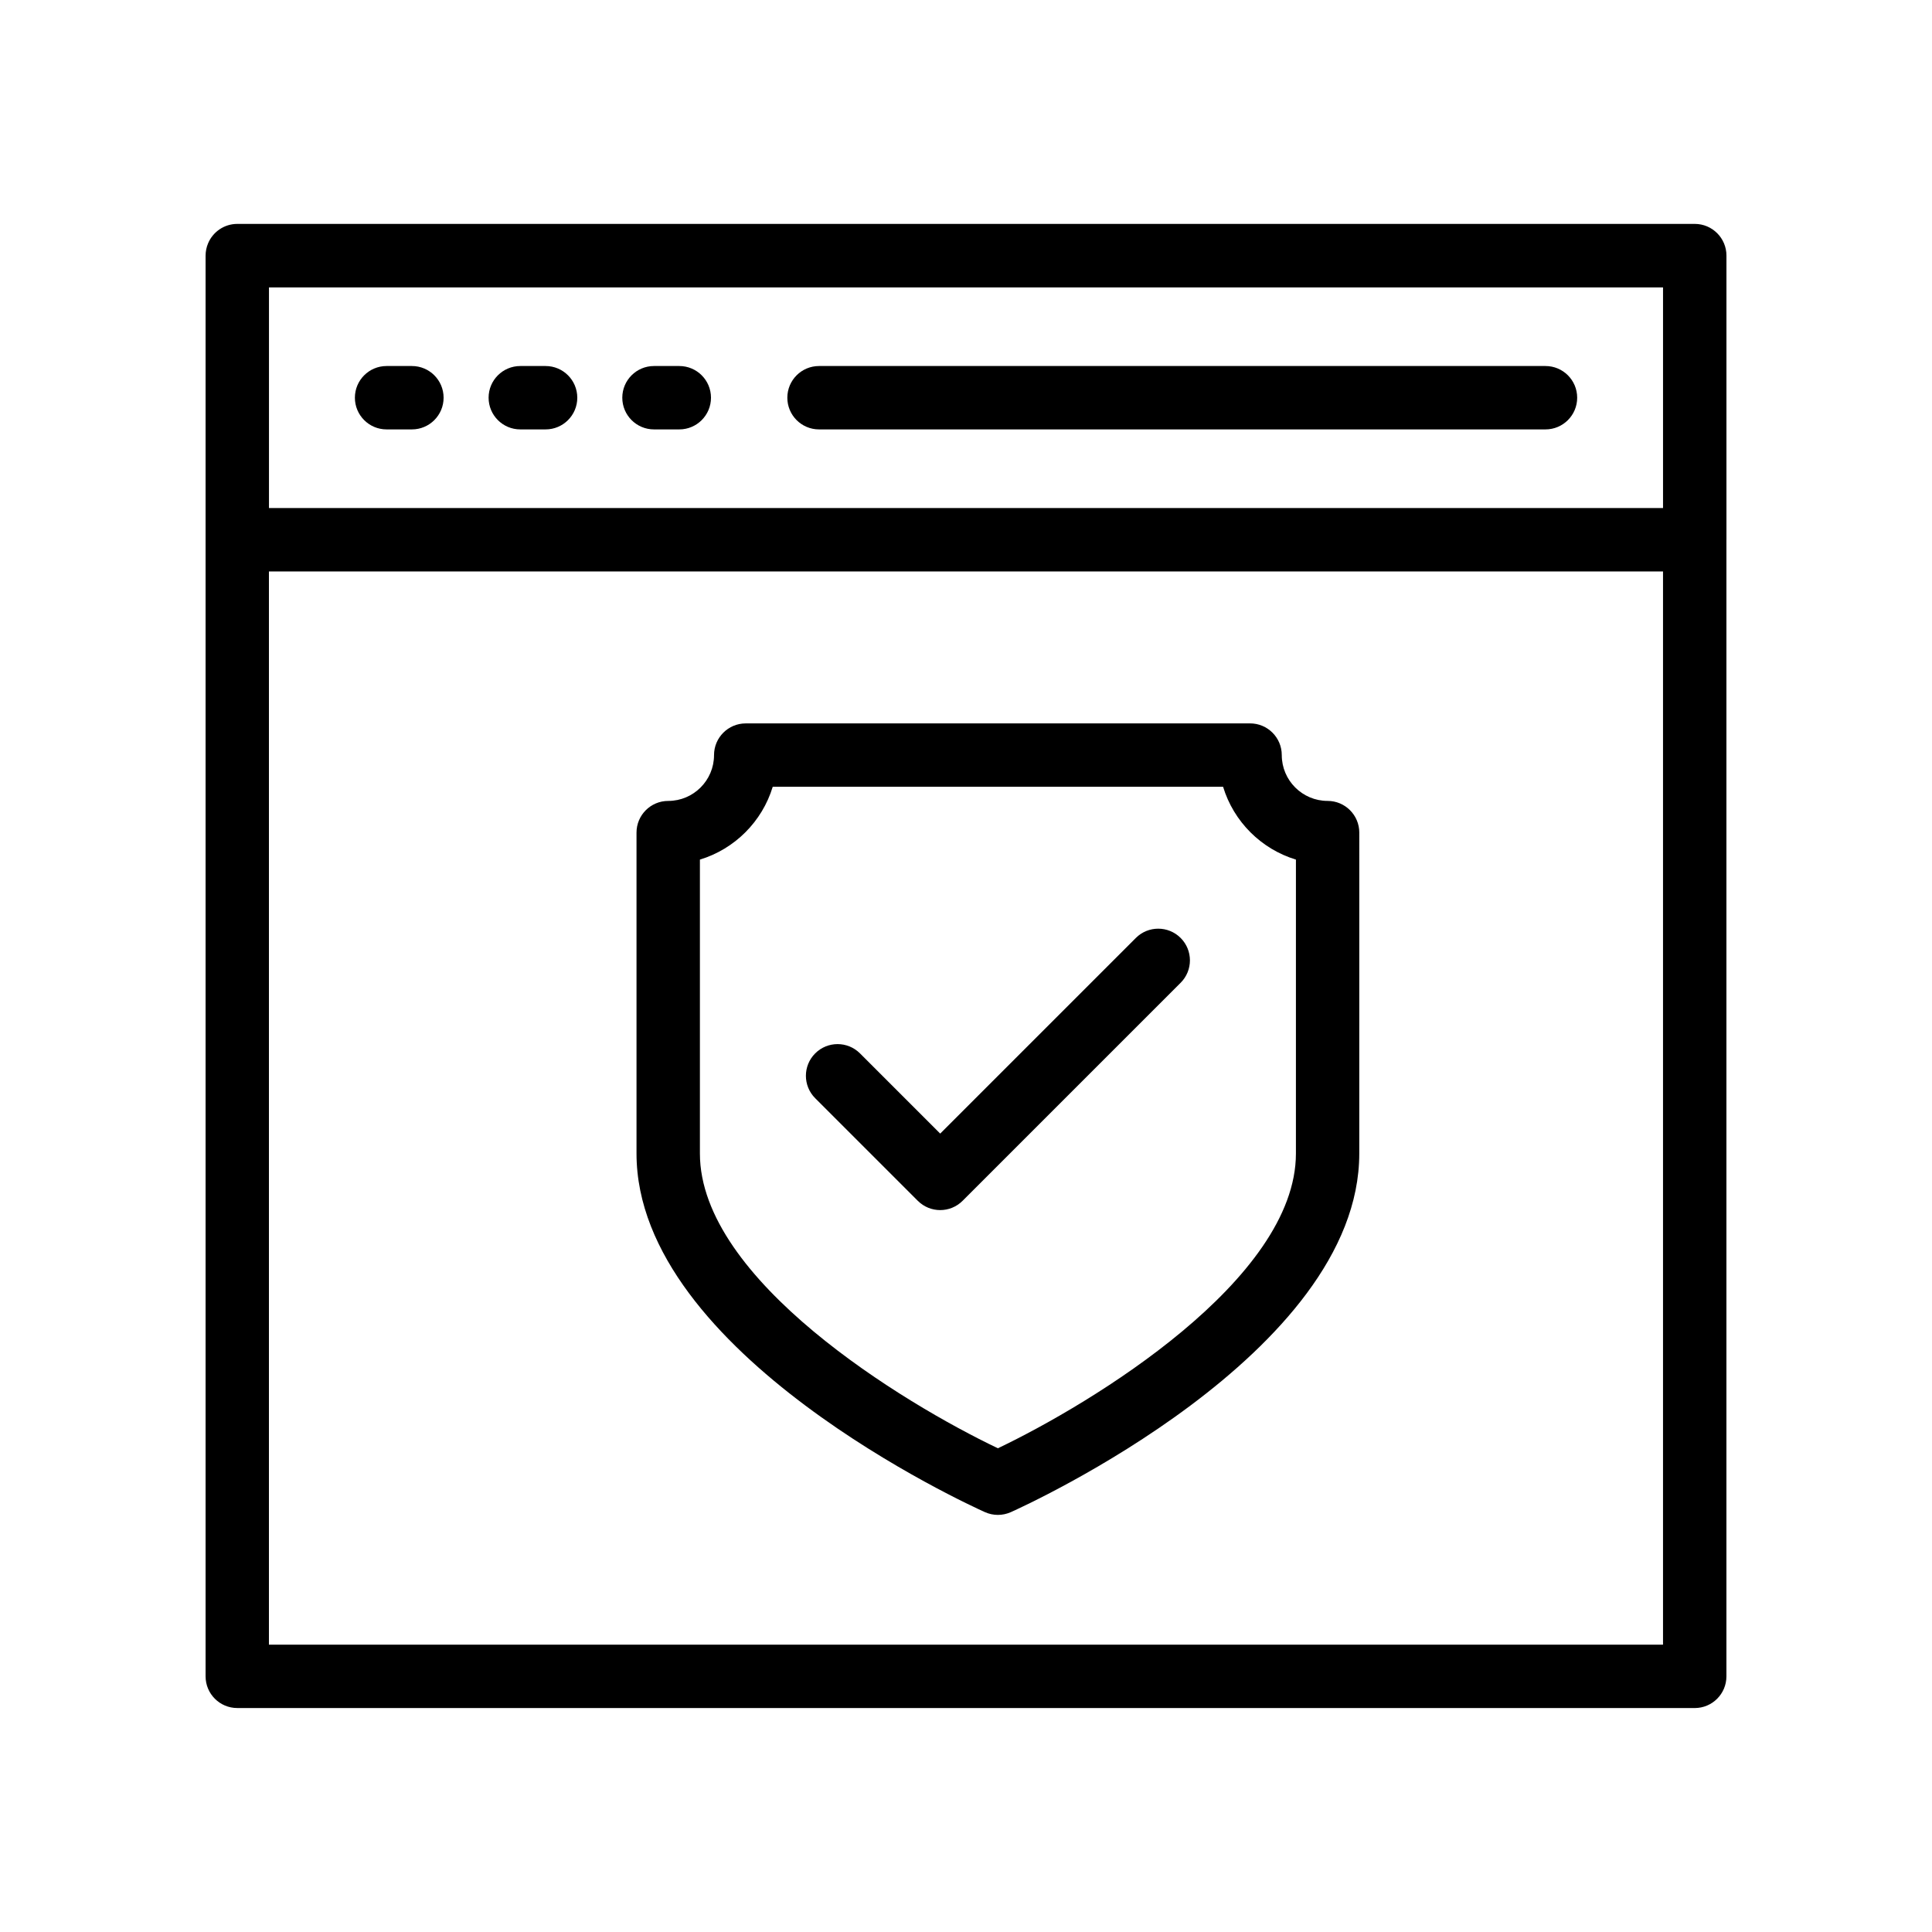 <?xml version="1.0" encoding="UTF-8"?>
<!-- Uploaded to: ICON Repo, www.svgrepo.com, Generator: ICON Repo Mixer Tools -->
<svg fill="#000000" width="800px" height="800px" version="1.1" viewBox="144 144 512 512" xmlns="http://www.w3.org/2000/svg">
 <g>
  <path d="m206.87 596.65h386.25c4.637 0 8.398-3.758 8.398-8.398v-301.18c0-0.012 0.008-0.023 0.008-0.039v-75.297c0-4.637-3.758-8.398-8.398-8.398h-386.24c-3.484 0-6.473 2.125-7.742 5.148-0.426 1.012-0.664 2.117-0.664 3.281v376.48c0 4.637 3.758 8.398 8.395 8.398zm8.41-376.48h369.44v58.469h-369.44zm-0.012 359.69v-284.42h369.45v284.42z"/>
  <path d="m253.16 241h-6.711c-4.637 0-8.398 3.758-8.398 8.398 0 4.637 3.758 8.398 8.398 8.398h6.711c4.637 0 8.398-3.758 8.398-8.398s-3.762-8.398-8.398-8.398z"/>
  <path d="m288.59 241h-6.707c-4.637 0-8.398 3.758-8.398 8.398 0 4.637 3.758 8.398 8.398 8.398h6.707c4.637 0 8.398-3.758 8.398-8.398-0.004-4.641-3.762-8.398-8.398-8.398z"/>
  <path d="m324.02 241h-6.707c-4.637 0-8.398 3.758-8.398 8.398 0 4.637 3.758 8.398 8.398 8.398h6.707c4.637 0 8.398-3.758 8.398-8.398s-3.758-8.398-8.398-8.398z"/>
  <path d="m553.57 241h-192.52c-4.637 0-8.398 3.758-8.398 8.398 0 4.637 3.758 8.398 8.398 8.398h192.52c4.637 0 8.398-3.758 8.398-8.398s-3.758-8.398-8.395-8.398z"/>
  <path d="m495.83 356.25c-6.699 0-12.148-5.449-12.148-12.145 0-4.637-3.758-8.398-8.398-8.398l-133.66 0.004c-4.637 0-8.398 3.758-8.398 8.398 0 6.695-5.449 12.145-12.145 12.145-4.637 0-8.398 3.758-8.398 8.398v85.043c0 53.102 88.57 93.348 92.336 95.035 1.094 0.488 2.262 0.734 3.434 0.734 1.168 0 2.336-0.246 3.434-0.734 3.769-1.684 92.336-41.93 92.336-95.035l0.004-85.047c0-4.637-3.762-8.398-8.398-8.398zm-8.398 93.441c0 33.441-54.074 66.227-78.98 78.117-24.902-11.871-78.969-44.621-78.969-78.117v-77.887c9.219-2.801 16.5-10.082 19.297-19.297h119.35c2.801 9.219 10.086 16.5 19.305 19.297z"/>
  <path d="m445.01 392.57-51.848 51.844-21.254-21.254c-3.281-3.281-8.594-3.281-11.875 0s-3.281 8.594 0 11.875l27.191 27.191c1.641 1.641 3.789 2.461 5.938 2.461 2.148 0 4.297-0.82 5.938-2.461l57.785-57.781c3.281-3.281 3.281-8.594 0-11.875s-8.594-3.281-11.875 0z"/>
 </g>
</svg>